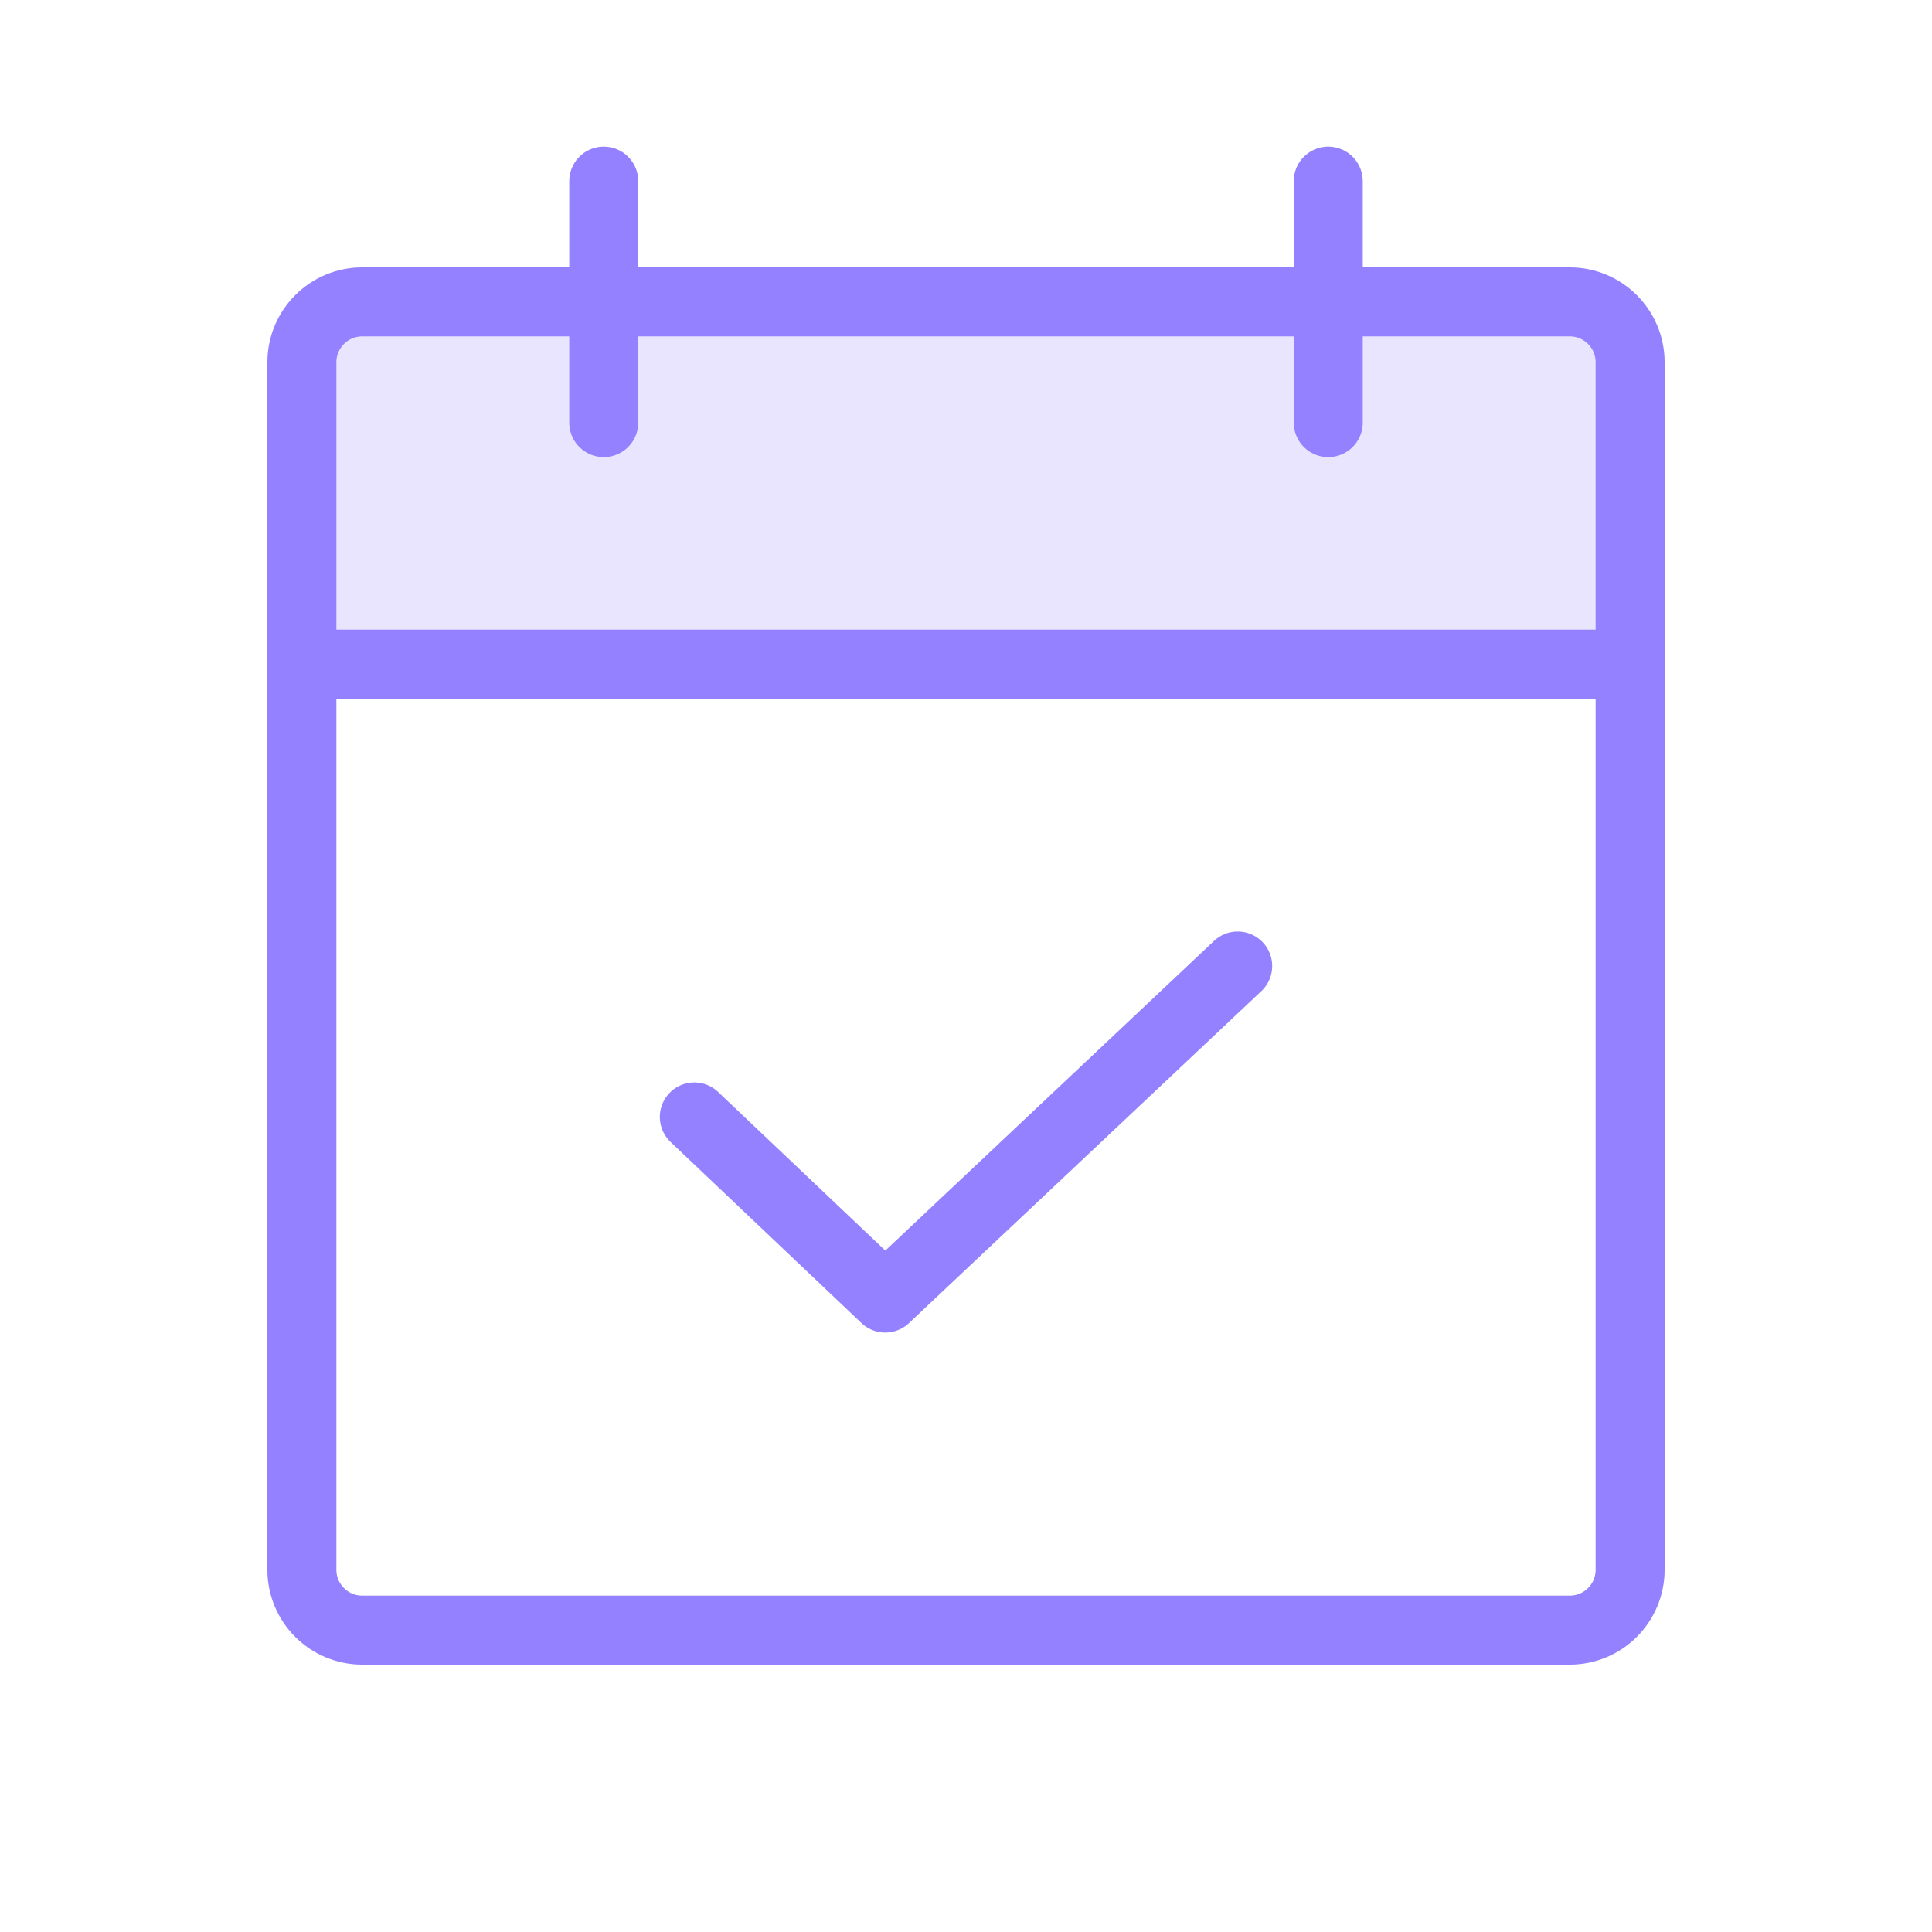 <svg width="56" height="56" viewBox="0 0 56 56" fill="none" xmlns="http://www.w3.org/2000/svg">
<g clip-path="url(#clip0_1067_5103)">
<path opacity="0.2" d="M8.75 19.25H47.25V10.5C47.25 10.036 47.066 9.591 46.737 9.263C46.409 8.934 45.964 8.75 45.5 8.75H10.5C10.036 8.75 9.591 8.934 9.263 9.263C8.934 9.591 8.75 10.036 8.75 10.5V19.25Z" fill="#9381FF"/>
<path d="M45.5 8.75H10.5C9.534 8.75 8.75 9.534 8.75 10.5V45.5C8.75 46.467 9.534 47.25 10.5 47.25H45.5C46.467 47.25 47.25 46.467 47.25 45.5V10.5C47.25 9.534 46.467 8.75 45.5 8.75Z" stroke="#9381FF" stroke-width="2" stroke-linecap="round" stroke-linejoin="round"/>
<path d="M38.5 5.25V12.25" stroke="#9381FF" stroke-width="2" stroke-linecap="round" stroke-linejoin="round"/>
<path d="M17.5 5.25V12.25" stroke="#9381FF" stroke-width="2" stroke-linecap="round" stroke-linejoin="round"/>
<path d="M8.75 19.25H47.25" stroke="#9381FF" stroke-width="2" stroke-linecap="round" stroke-linejoin="round"/>
<path d="M35.875 28L25.659 37.625L20.125 32.375" stroke="#9381FF" stroke-width="2" stroke-linecap="round" stroke-linejoin="round"/>
</g>
<defs>
<clipPath id="clip0_1067_5103">
<rect width="56" height="56" fill="white"/>
</clipPath>
</defs>
</svg>
